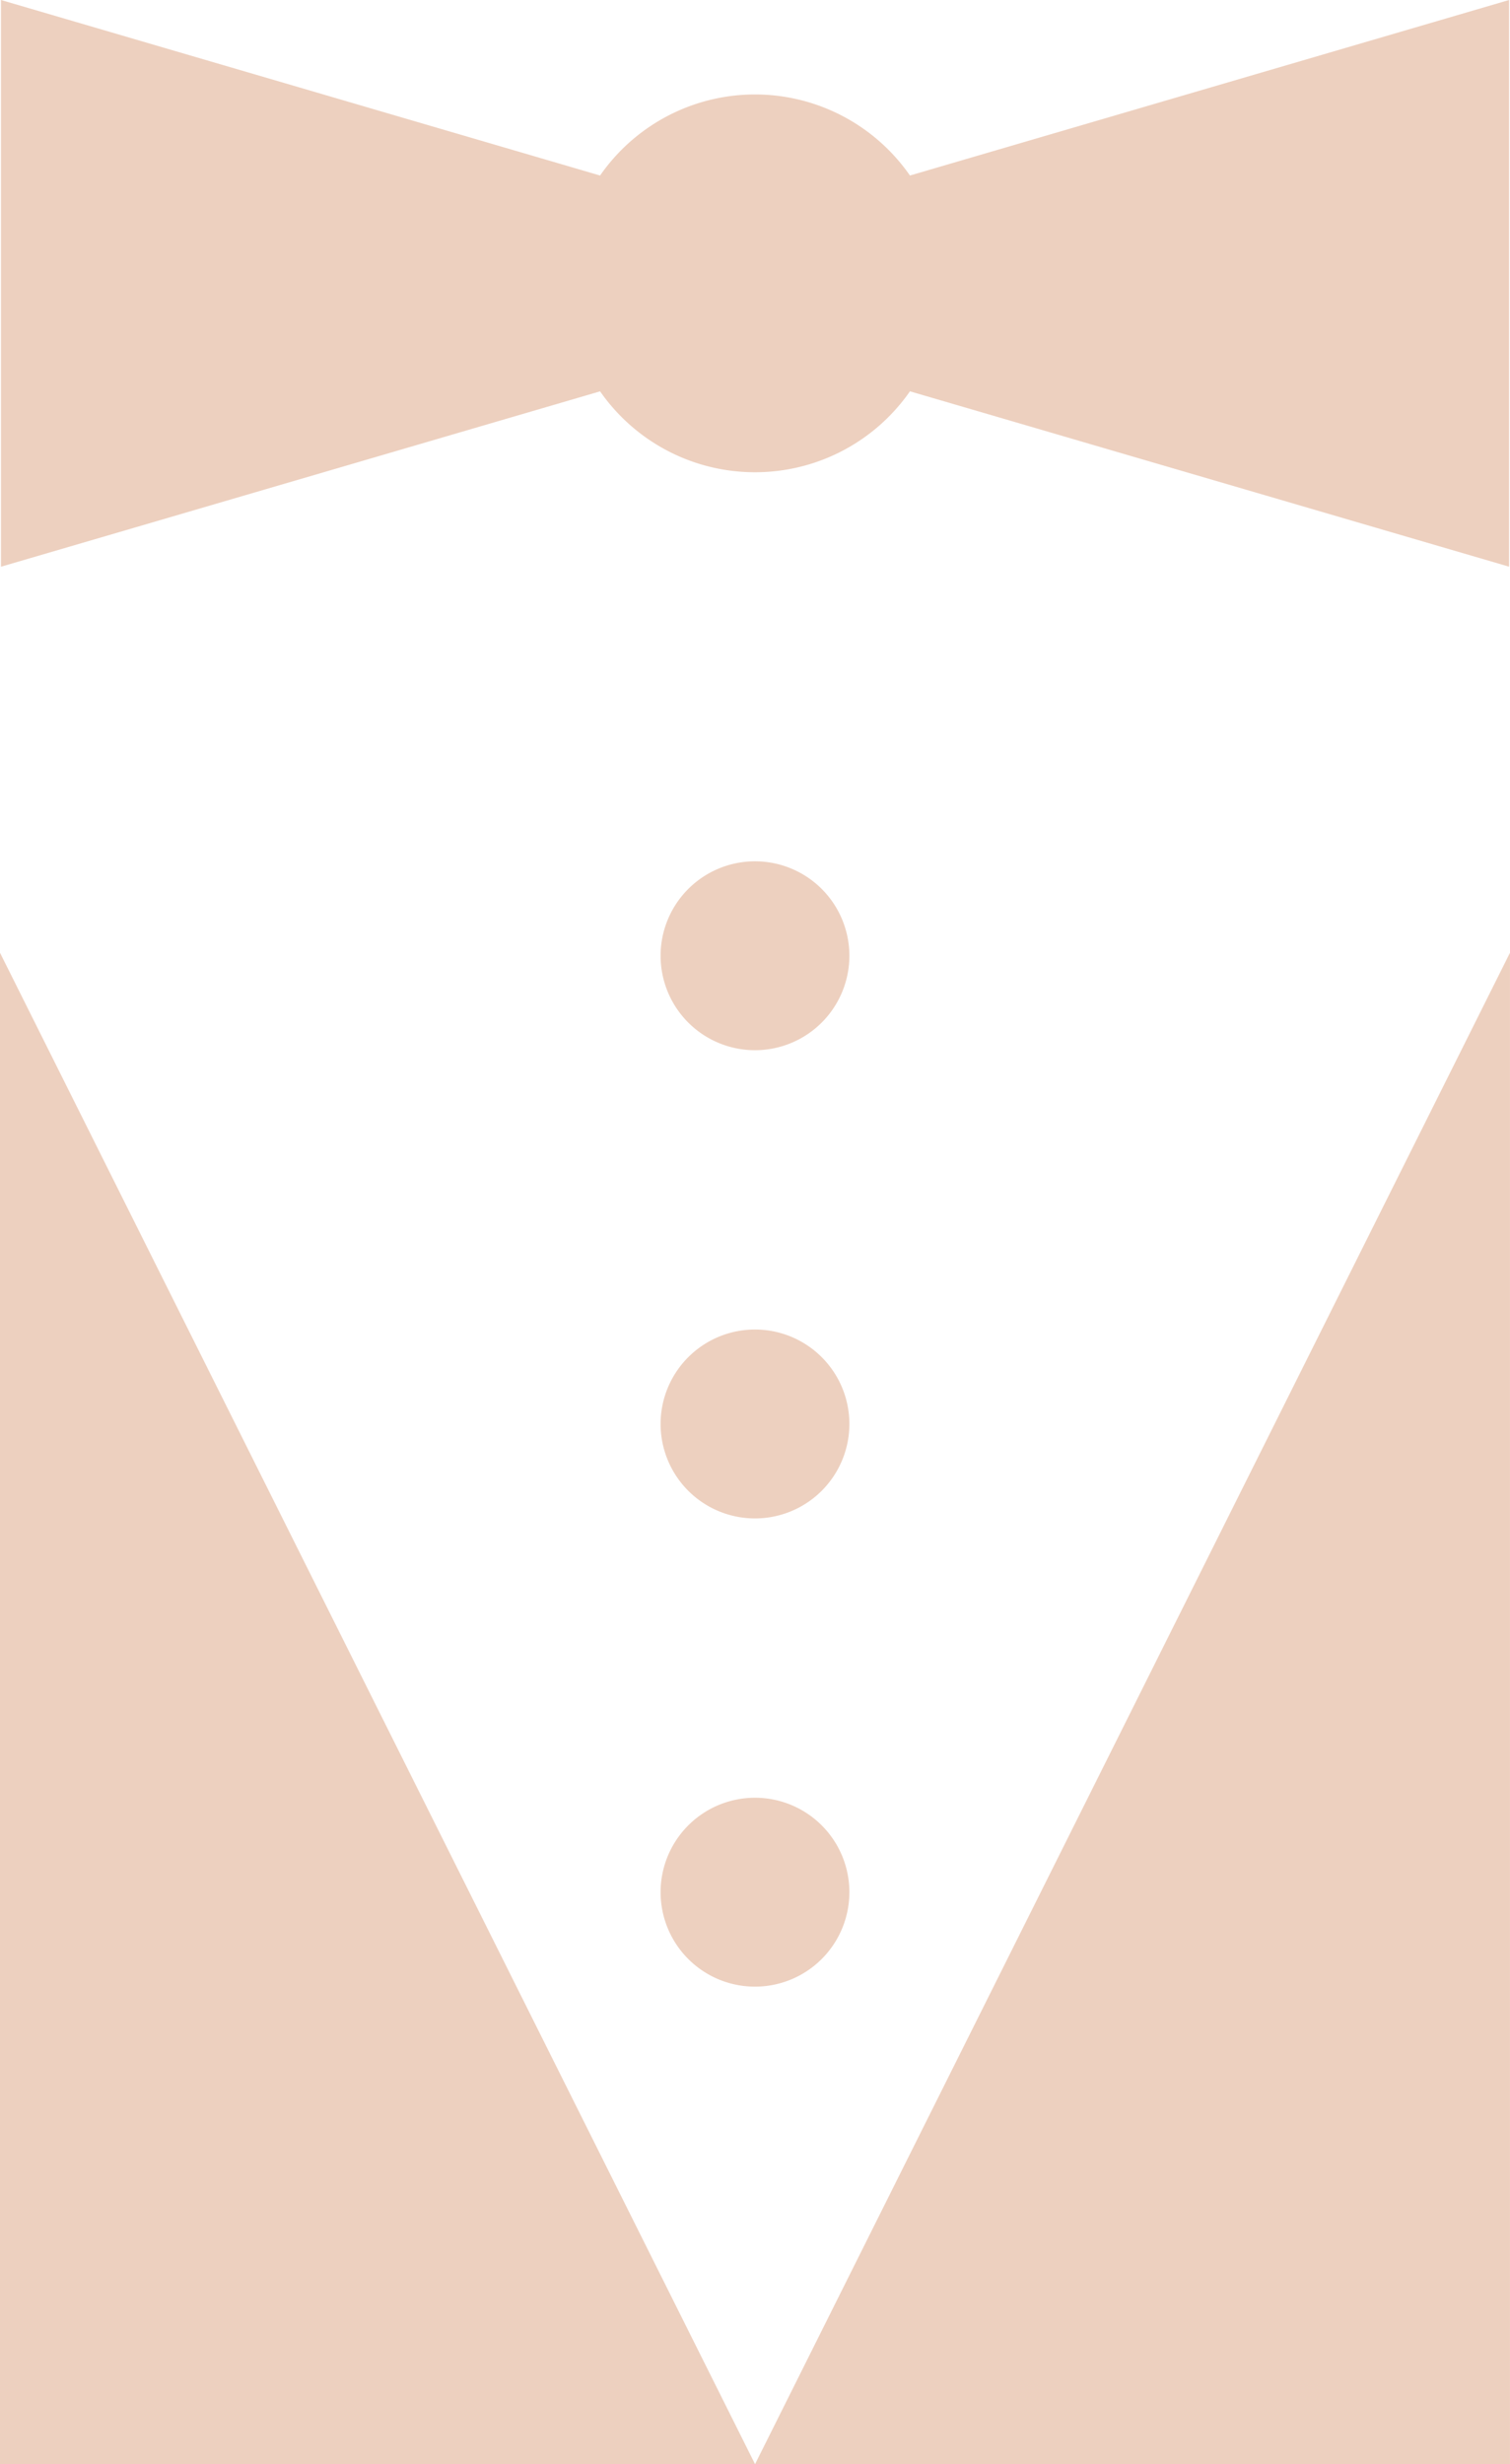<?xml version="1.0" encoding="UTF-8"?> <svg xmlns="http://www.w3.org/2000/svg" xmlns:xlink="http://www.w3.org/1999/xlink" width="50.279" height="82" viewBox="0 0 50.279 82"><defs><clipPath id="a"><rect width="50.279" height="82" fill="#edd0bf"></rect></clipPath></defs><path d="M0,266.81H25.141L0,216.515Zm25.141,0H50.278V216.515Z" transform="translate(0 -184.81)" fill="#edd0bf"></path><g clip-path="url(#a)"><path d="M25.328,15.715a6.281,6.281,0,0,0,5.157-2.693l19.95,5.836V0L30.485,5.841a6.282,6.282,0,0,0-10.318,0L.218,0V18.859l19.949-5.836a6.282,6.282,0,0,0,5.159,2.692Z" transform="translate(-0.186)" fill="#edd0bf"></path><path d="M153.368,195.735a3.143,3.143,0,1,0,3.141,3.143,3.142,3.142,0,0,0-3.141-3.143" transform="translate(-128.227 -167.073)" fill="#edd0bf"></path><path d="M153.368,302.135a3.143,3.143,0,1,0,3.141,3.143,3.142,3.142,0,0,0-3.141-3.143" transform="translate(-128.227 -257.892)" fill="#edd0bf"></path><path d="M153.368,408.535a3.143,3.143,0,1,0,3.141,3.143,3.142,3.142,0,0,0-3.141-3.143" transform="translate(-128.227 -348.711)" fill="#edd0bf"></path></g></svg> 